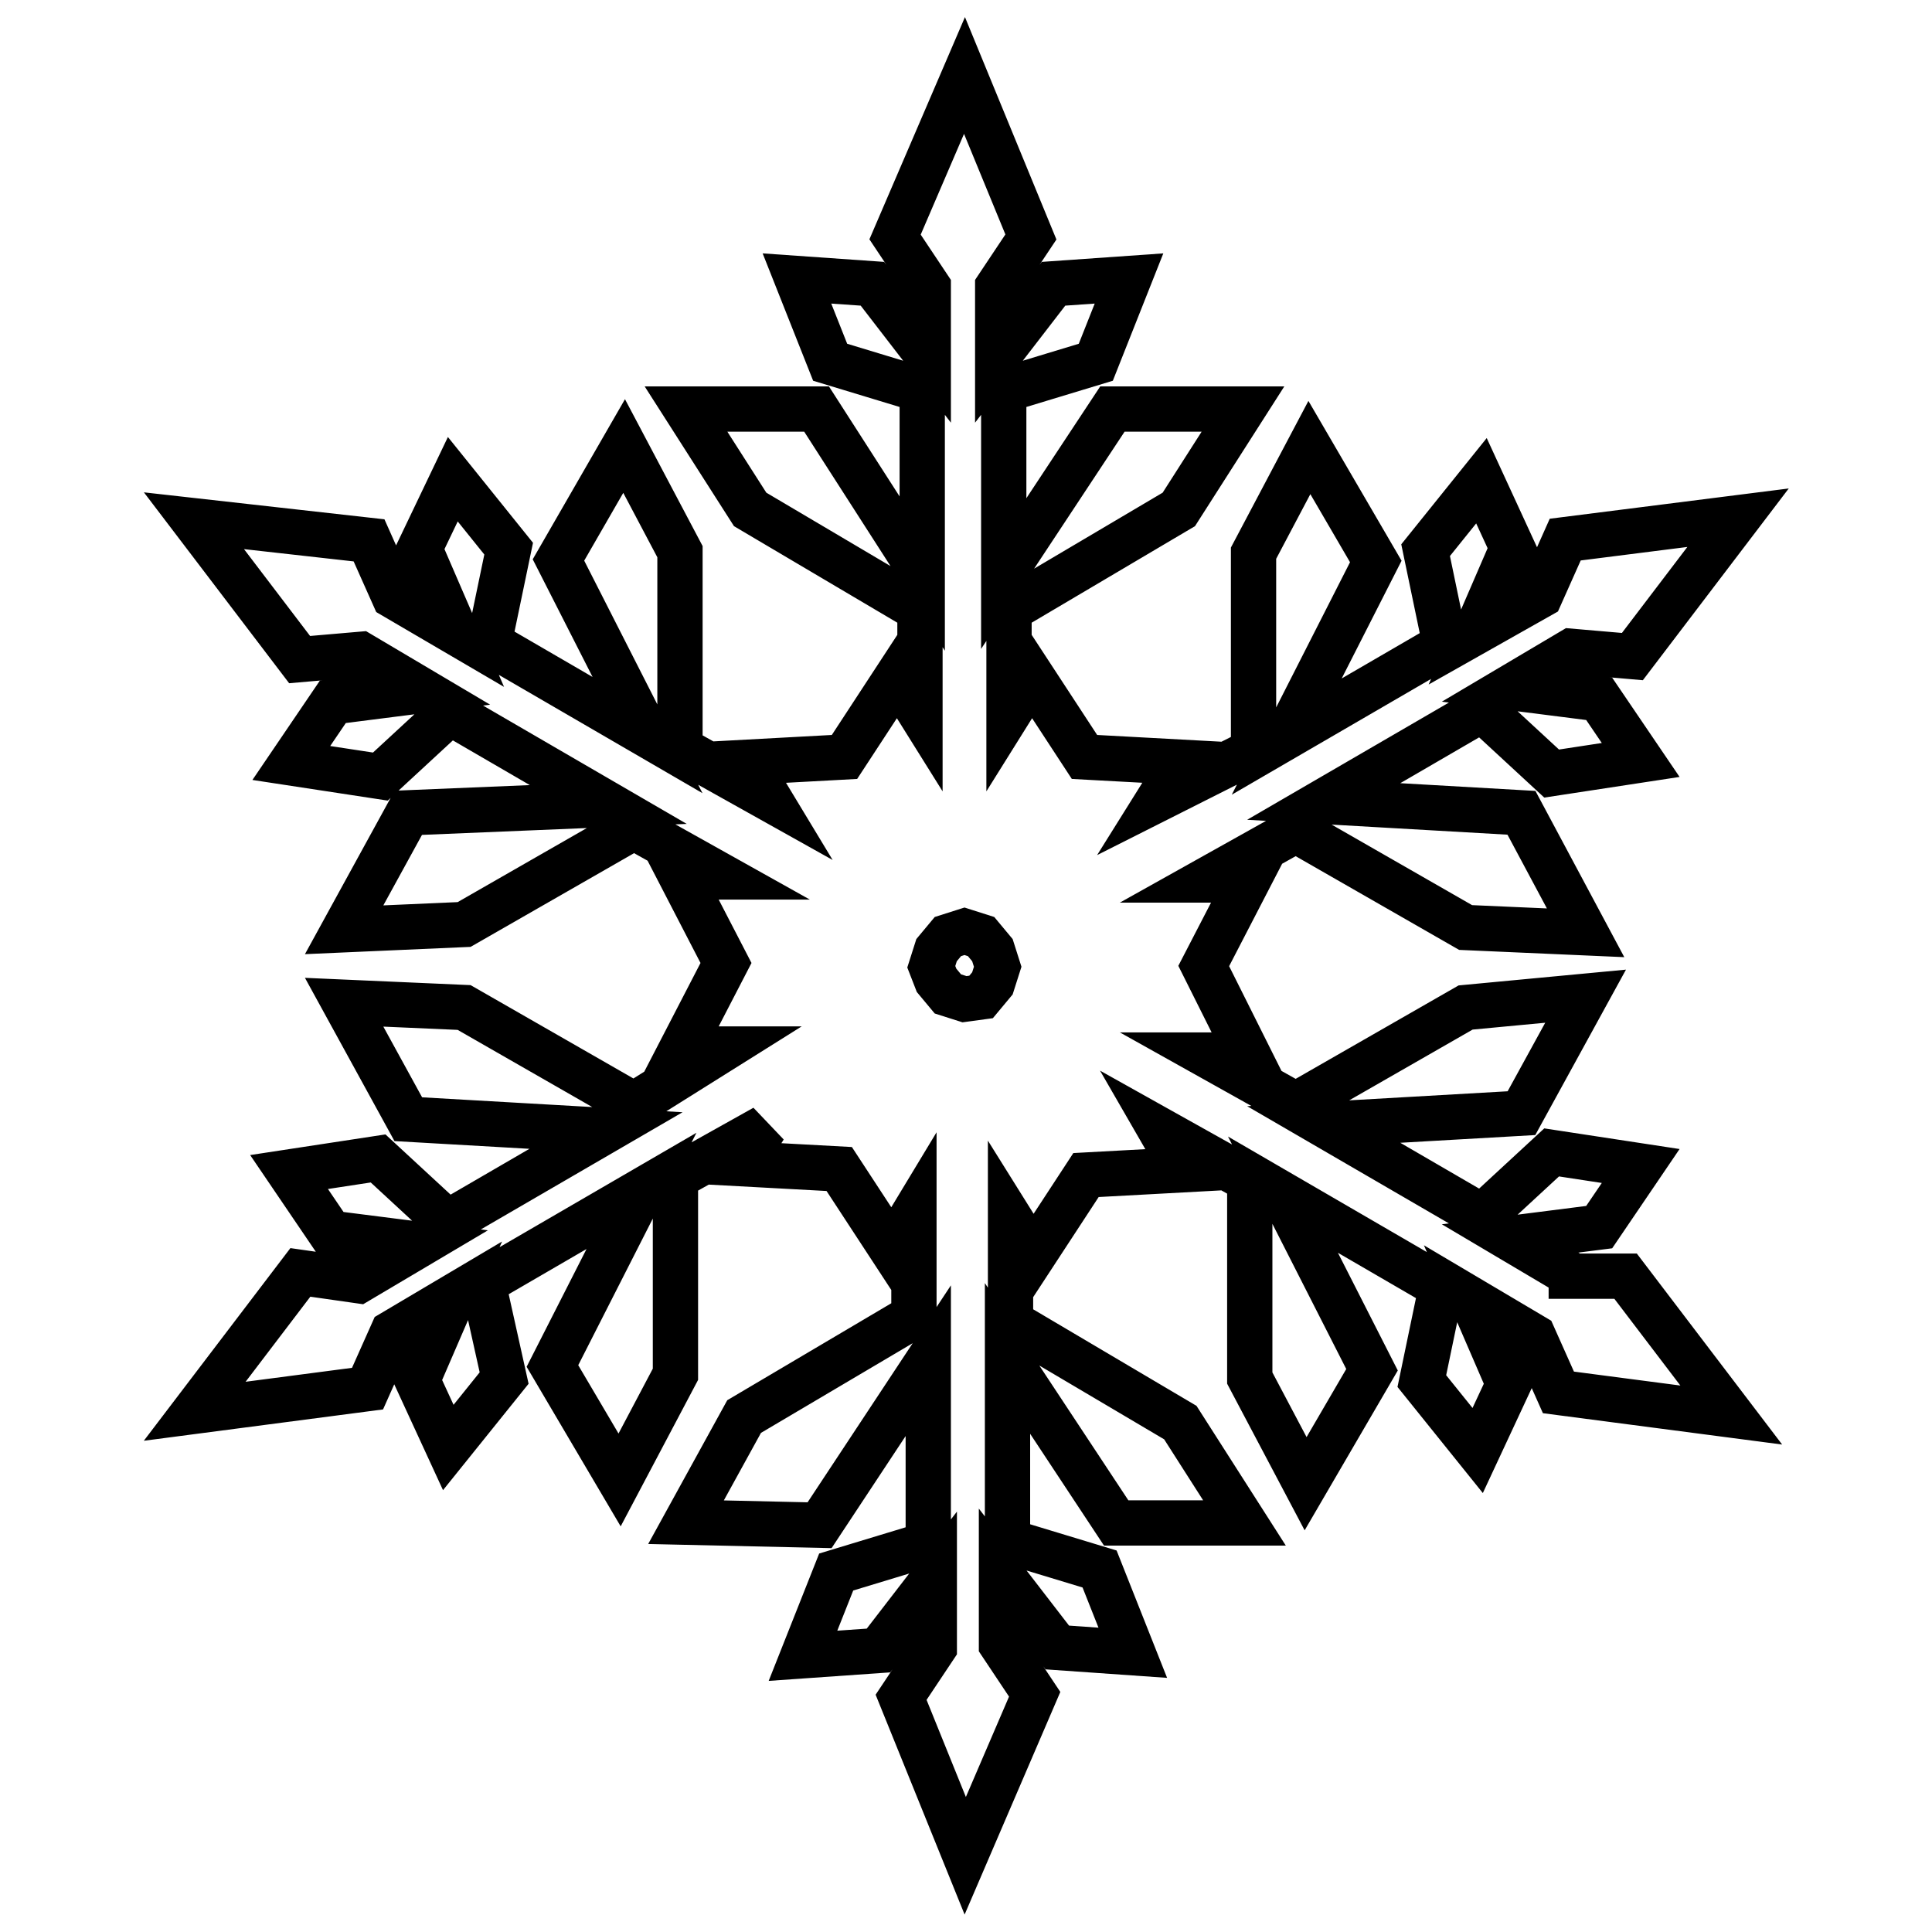 <?xml version="1.0" encoding="utf-8"?>
<!-- Svg Vector Icons : http://www.onlinewebfonts.com/icon -->
<!DOCTYPE svg PUBLIC "-//W3C//DTD SVG 1.1//EN" "http://www.w3.org/Graphics/SVG/1.1/DTD/svg11.dtd">
<svg version="1.1" xmlns="http://www.w3.org/2000/svg" xmlns:xlink="http://www.w3.org/1999/xlink" x="0px" y="0px" viewBox="0 0 256 256" enable-background="new 0 0 256 256" xml:space="preserve">
<g> <path stroke-width="6" fill-opacity="0" stroke="#000000"  d="M208.2,168.9l-8.1-4.8l11.8-1.5l5.5-8.1l-11.8-1.8l-9.2,8.5l-21-12.2l26.2-1.5l8.5-15.5l-15.9,1.5 l-22.5,12.9l-11.8-6.6h5.5l-5.9-11.8l5.9-11.4h-5.5l11.8-6.6l22.5,12.9l15.9,0.7l-8.5-15.9l-26.2-1.5l21-12.2l9.2,8.5l11.8-1.8 l-5.5-8.1l-11.8-1.5l8.1-4.8l8.1,0.7l14-18.4l-22.9,2.9l-3.3,7.4l-8.5,4.8l4.8-11.1l-4.1-8.9l-7.4,9.2l2.6,12.5l-21,12.2l11.8-23.2 l-8.8-15.1l-7.4,14v26.2l-12.5,6.3l3-4.8l-12.9-0.7l-7-10.7l-3,4.8V80.8l22.5-13.3l8.5-13.3h-17.3L133,76V51.7l12.2-3.7l4.4-11.1 l-10,0.7l-7.4,9.6V38l4.4-6.6L127.8,10l-9.2,21.4L123,38v9.2l-7.4-9.6l-10-0.7l4.4,11.1l12.2,3.7V76l-14-21.8H90.9l8.5,13.3 l22.5,13.3v13.6l-3-4.8l-7,10.7l-12.9,0.7l2.9,4.8l-11.8-6.6V73.1l-7.4-14L74,74.2l11.8,23.2l-21-12.2l2.6-12.5L60,63.5l-4.4,9.2 l4.8,11.1L52.2,79l-3.3-7.4L25.7,69l14,18.4l8.1-0.7l8.1,4.8L44.1,93l-5.5,8.1l11.8,1.8l9.2-8.5l21,12.2l-26.5,1.1l-8.5,15.5 l15.9-0.7l22.5-12.9l11.8,6.6h-5.5l5.9,11.4l-5.9,11.4h5.5l-11.8,7.4l-22.5-12.9l-15.9-0.7l8.5,15.5l26.2,1.5l-21,12.2l-9.2-8.5 l-11.8,1.8l5.5,8.1l11.8,1.5l-8.1,4.8l-7.7-1.1l-14,18.4l22.9-3l3.3-7.4l8.1-4.8l-4.8,11.1l4.1,8.9l7.4-9.2L64,170l21-12.2 l-11.8,23.2l8.9,15.1l7.4-14V156l11.8-6.6l-3,4.8l12.9,0.7l7,10.7l2.9-4.8v13.6l-22.5,13.3l-7.7,14l17.7,0.4l14.4-21.8v24.3 l-12.2,3.7l-4.4,11.1l10-0.7l7.4-9.6v9.2l-4.4,6.6l8.5,21l9.2-21.4l-4.4-6.6v-9.2l7.4,9.6l10,0.7l-4.4-11.1l-12.2-3.7V180 l14.4,21.8h17l-8.5-13.3l-22.5-13.3v-13.6l3,4.8l7-10.7l12.9-0.7l-3-5.2l11.8,6.6v26.2l7.4,14l8.8-15.1l-11.8-23.2l21,12.2 l-2.6,12.5l7.4,9.2l4.1-8.8l-4.8-11.1l8.1,4.8l3.3,7.4l22.9,3l-14-18.4H208.2L208.2,168.9z M127.8,132.4l-2.2-0.7l-1.5-1.8 l-0.7-1.8l0.7-2.2l1.5-1.8l2.2-0.7l2.2,0.7l1.5,1.8l0.7,2.2l-0.7,2.2l-1.5,1.8L127.8,132.4z"/></g>
</svg>